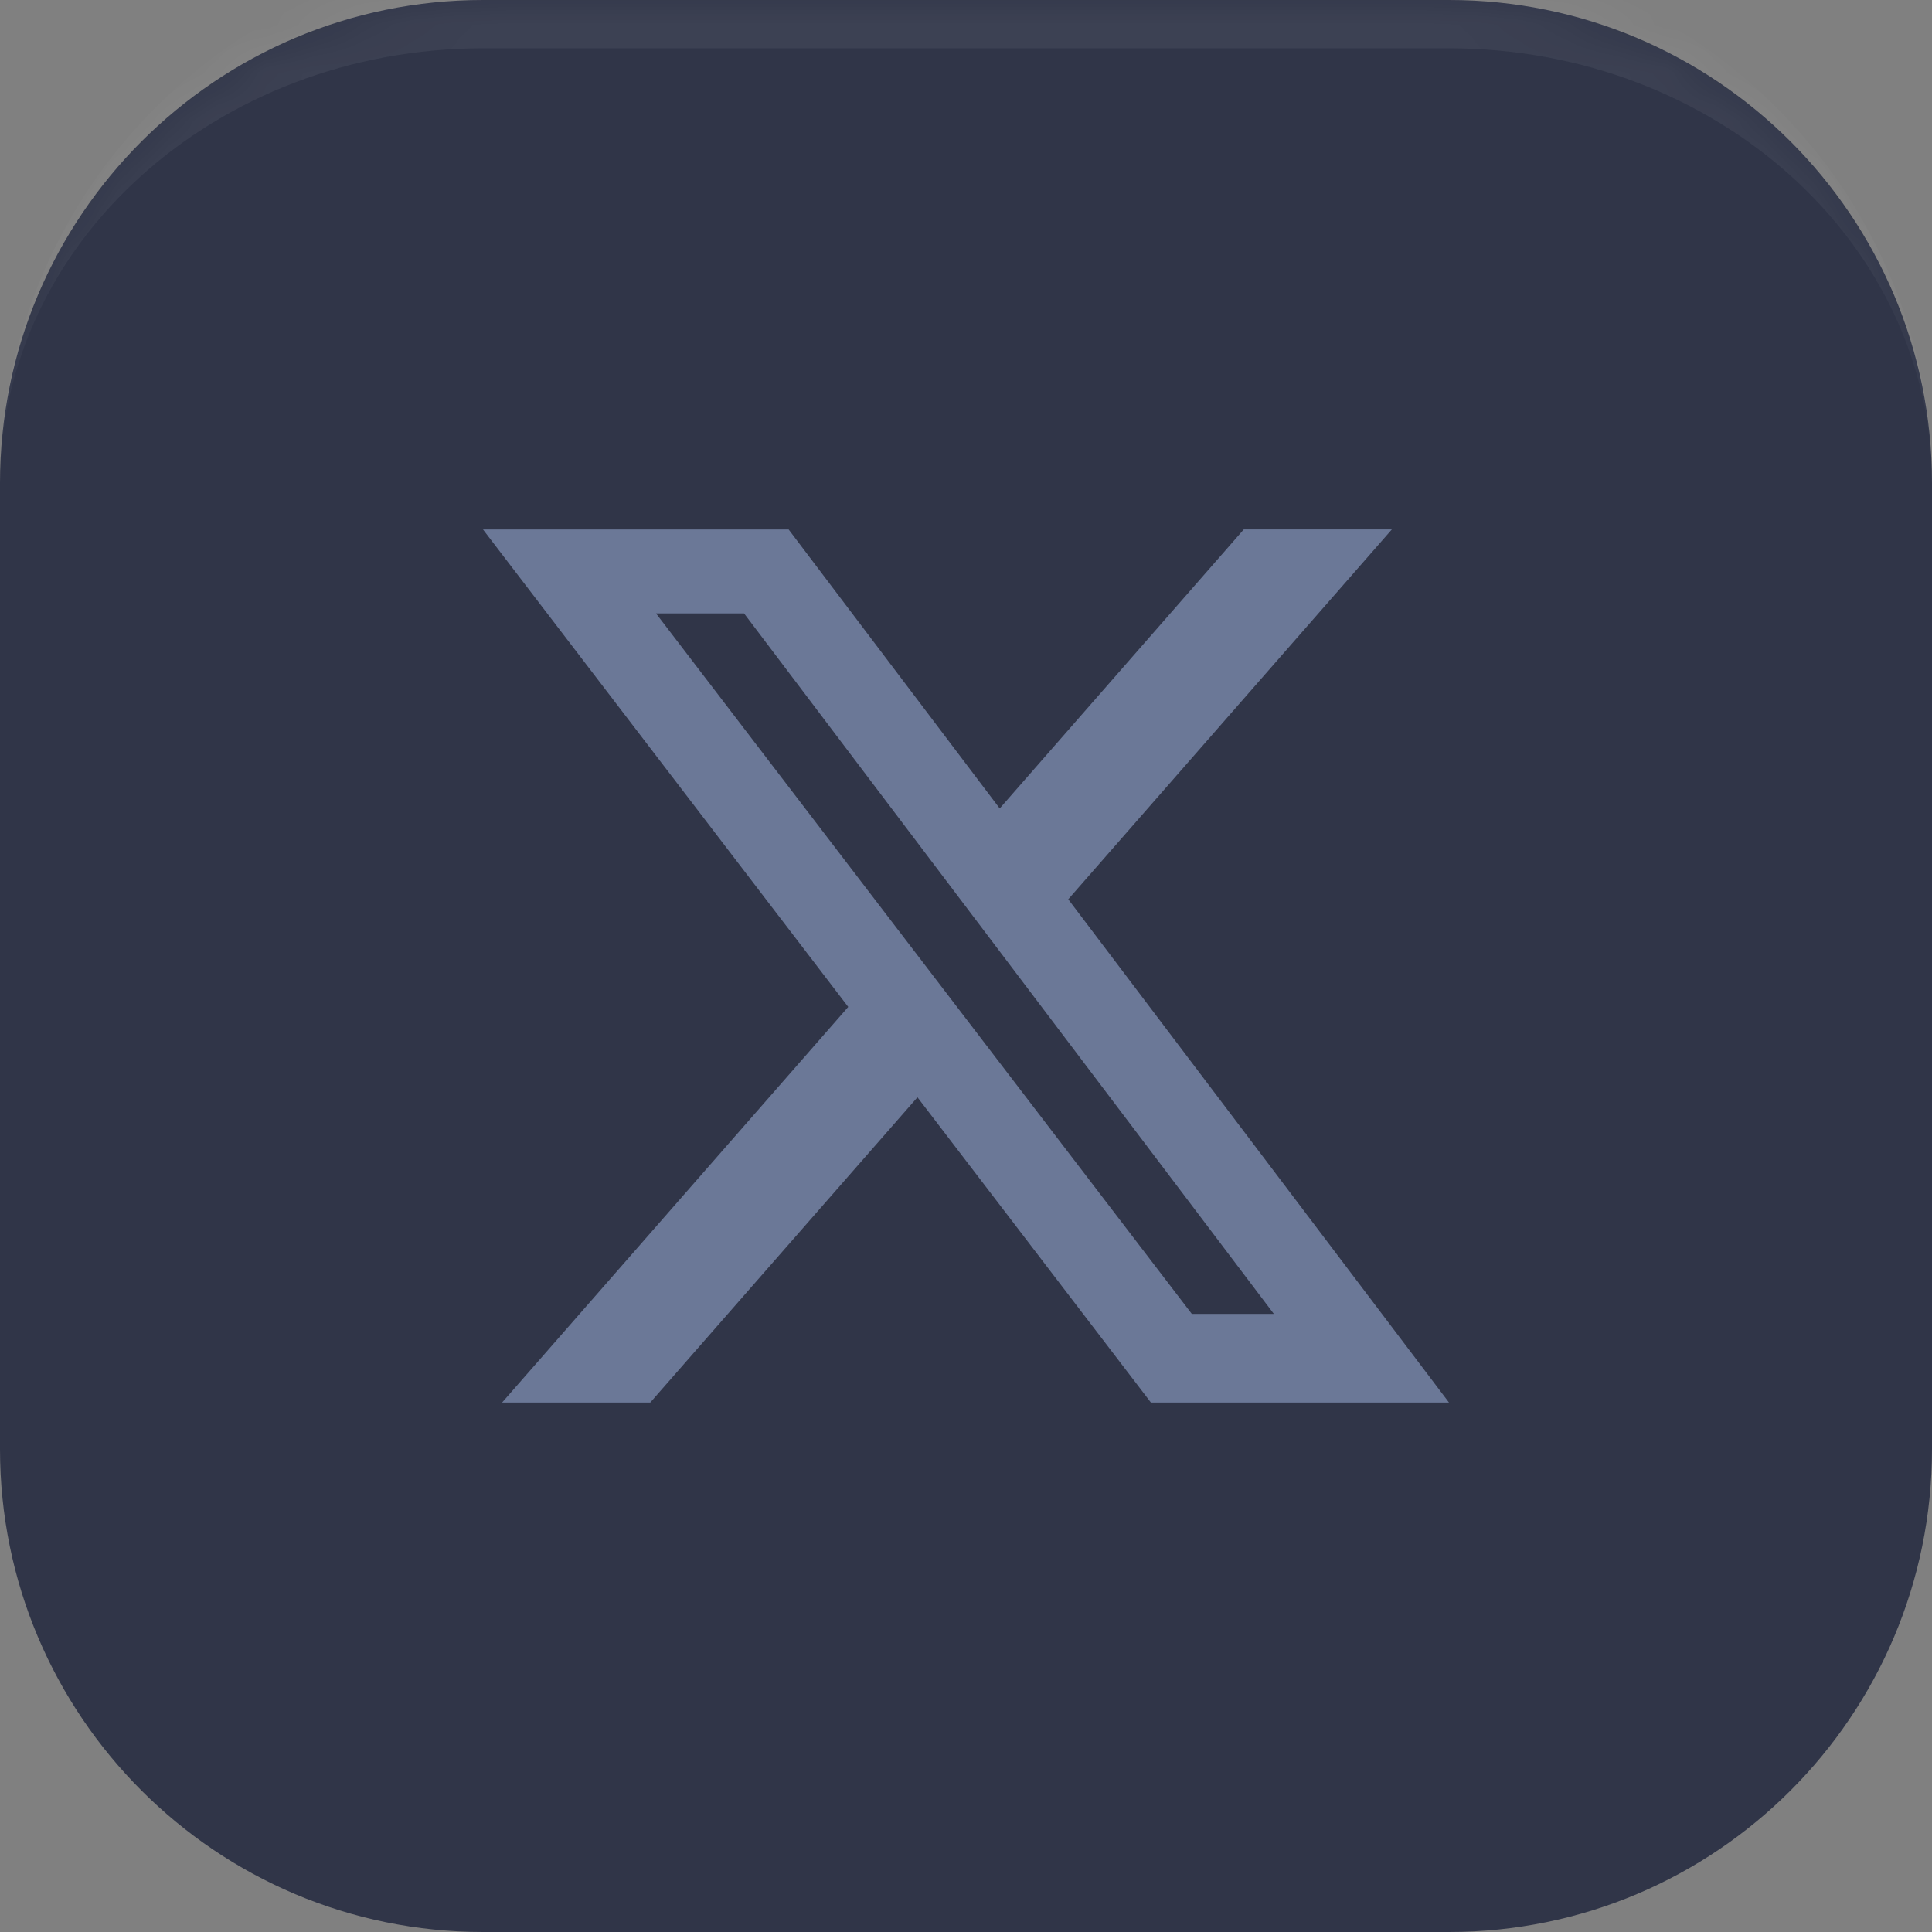 <svg width="40" height="40" viewBox="0 0 40 40" fill="none" xmlns="http://www.w3.org/2000/svg">
<rect x="0" y="0" width="40" height="40" fill="#808080" stroke="none"/>
<mask id="path-1-inside-1_152_2018" fill="white">
<path d="M0 10C0 4.477 4.477 0 10 0H30C35.523 0 40 4.477 40 10V30C40 35.523 35.523 40 30 40H10C4.477 40 0 35.523 0 30V10Z"/>
</mask>
<path d="M0 10C0 4.477 4.477 0 10 0H30C35.523 0 40 4.477 40 10V30C40 35.523 35.523 40 30 40H10C4.477 40 0 35.523 0 30V10Z" fill="#303548"/>
<path d="M0 10C0 3.925 4.925 -1 11 -1H29C35.075 -1 40 3.925 40 10C40 5.029 35.523 1 30 1H10C4.477 1 0 5.029 0 10ZM40 40H0H40ZM0 40V0V40ZM40 0V40V0Z" fill="white" fill-opacity="0.06" mask="url(#path-1-inside-1_152_2018)"/>
<g clip-path="url(#clip0_152_2018)">
<path d="M25.751 10.961H28.817L22.117 18.619L30 29.038H23.828L18.995 22.718L13.463 29.038H10.395L17.562 20.847L10 10.962H16.328L20.698 16.738L25.751 10.961ZM24.675 27.203H26.374L15.405 12.7H13.582L24.675 27.203Z" fill="#6B7897"/>
</g>
<defs>
<clipPath id="clip0_152_2018">
<rect width="20" height="20" fill="white" transform="translate(10 10)"/>
</clipPath>
</defs>
</svg>
